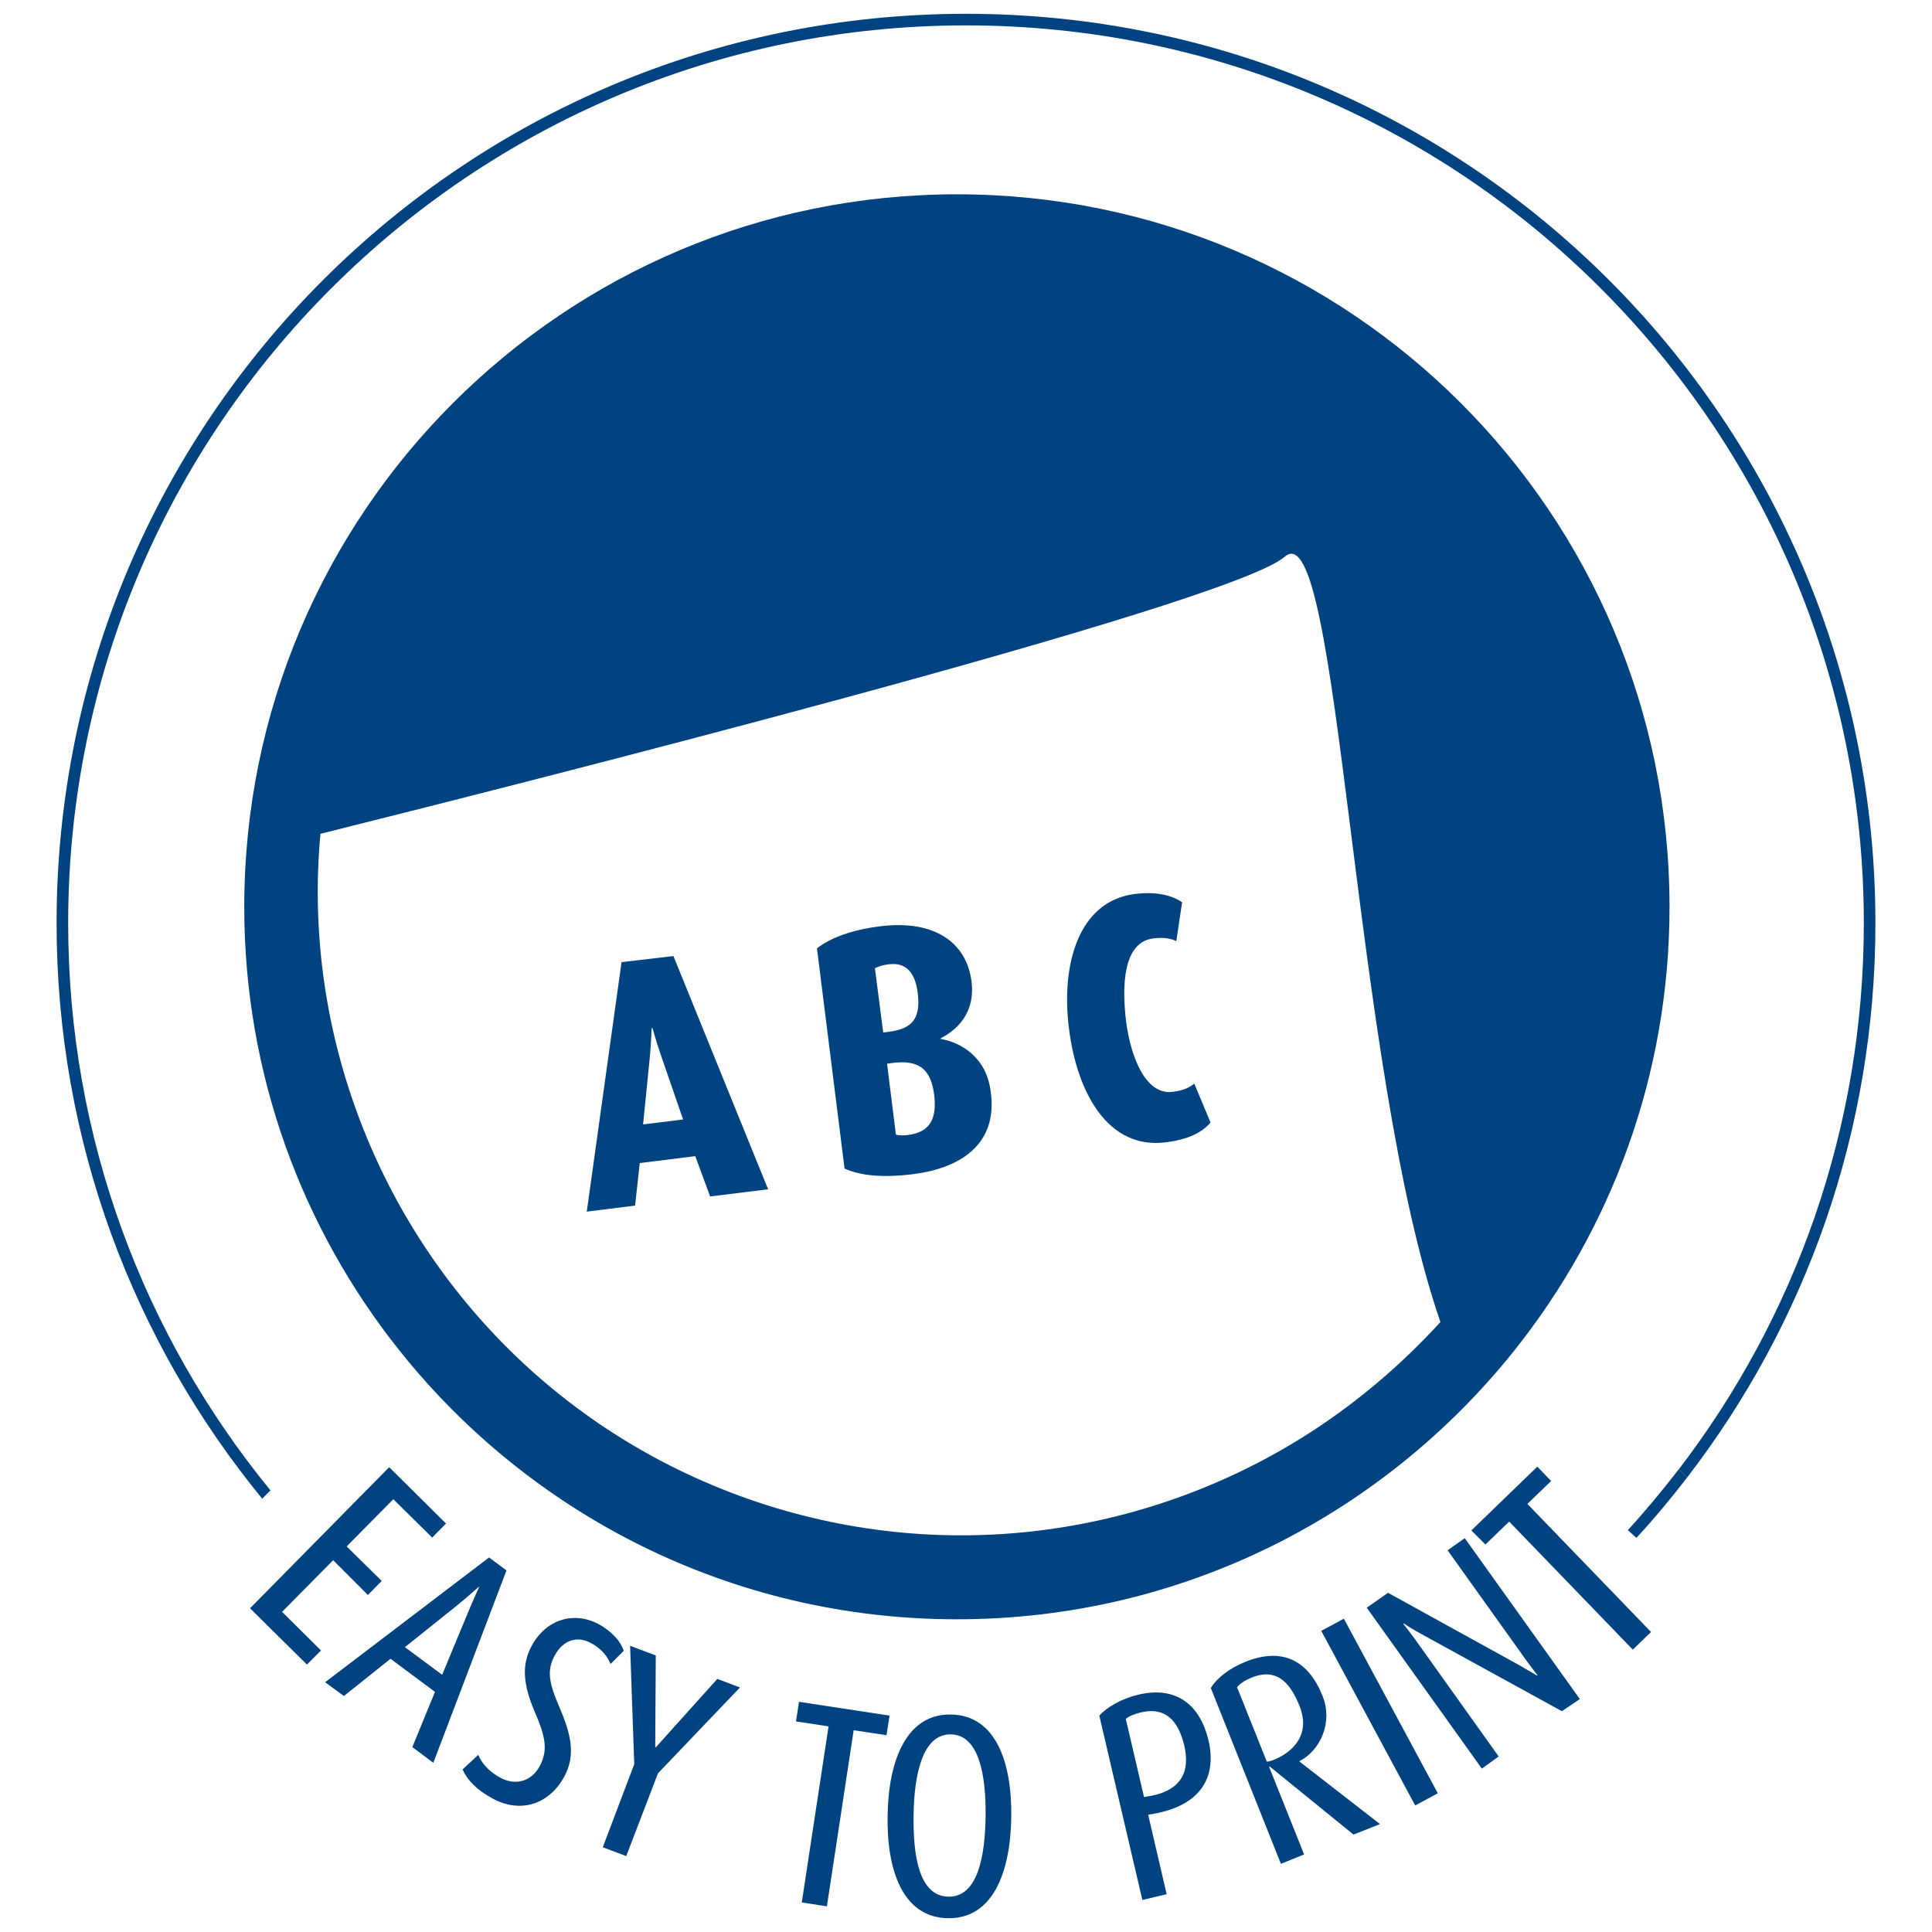 <?xml version="1.0" encoding="utf-8"?>
<!-- Generator: Adobe Illustrator 25.4.1, SVG Export Plug-In . SVG Version: 6.00 Build 0)  -->
<svg version="1.1" id="Ebene_1" xmlns="http://www.w3.org/2000/svg" xmlns:xlink="http://www.w3.org/1999/xlink" x="0px" y="0px"
	 viewBox="0 0 70 70" style="enable-background:new 0 0 70 70;" xml:space="preserve">
<style type="text/css">
	.st0{fill:#004380;}
</style>
<g>
	<path class="st0" d="M34.67,7.04C20.41,7.04,8.85,18.6,8.85,32.86c0,6.08,2.11,11.67,5.63,16.08c4.73,5.93,12.01,9.73,20.19,9.73
		s15.45-3.8,20.19-9.73c3.52-4.41,5.63-10,5.63-16.08C60.49,18.6,48.93,7.04,34.67,7.04 M47.52,51.87
		c-5.75,3.72-13.09,4.89-20.09,2.55c-7-2.35-12.15-7.69-14.5-14.13c-1.16-3.17-1.64-6.61-1.32-10.08
		c6.45-1.61,32.91-8.27,34.94-10.04c2-1.75,2.43,18.48,5.64,27.73C50.8,49.42,49.23,50.76,47.52,51.87"/>
	<path class="st0" d="M34.08,37.64l0-0.02c0.53-0.27,1.27-0.87,1.12-2.06c-0.18-1.42-1.35-2.24-3.3-2c-1.07,0.13-1.84,0.44-2.3,0.8
		l1,7.98c0.59,0.26,1.38,0.34,2.5,0.2c1.63-0.21,3.05-1.03,2.8-2.95C35.75,38.27,34.79,37.77,34.08,37.64 M31.7,35.08
		c0.14-0.07,0.32-0.12,0.49-0.14c0.58-0.08,0.96,0.23,1.06,1.03c0.12,0.94-0.21,1.3-1.02,1.41l-0.23,0.03L31.7,35.08z M32.92,41.12
		c-0.16,0.02-0.32,0.03-0.46-0.01l-0.32-2.57l0.22-0.03c0.98-0.12,1.38,0.27,1.49,1.18C33.94,40.51,33.72,41.01,32.92,41.12"/>
	<path class="st0" d="M42.48,39.56c-0.99,0.12-1.52-1.3-1.68-2.56c-0.16-1.31-0.1-2.87,0.99-3c0.41-0.05,0.65,0.01,0.83,0.1
		l0.21-1.41c-0.4-0.27-0.97-0.39-1.71-0.3c-2.06,0.26-2.68,2.58-2.39,4.87c0.29,2.34,1.42,4.39,3.5,4.13
		c0.8-0.1,1.32-0.35,1.63-0.72l-0.59-1.41C43.11,39.39,42.91,39.51,42.48,39.56"/>
	<path class="st0" d="M22.52,34.86l-1.26,9.04l1.75-0.22l0.17-1.54l2.01-0.25l0.54,1.46l2.1-0.26l-3.43-8.45L22.52,34.86z
		 M23.3,40.74l0.24-2.39c0.05-0.53,0.07-1.1,0.07-1.1l0.03,0c0,0,0.16,0.56,0.33,1.05l0.78,2.26L23.3,40.74z"/>
	<polygon class="st0" points="9.06,58.27 14.1,53.16 16.16,55.2 15.66,55.71 14.25,54.32 12.56,56.03 13.83,57.28 13.33,57.79 
		12.07,56.53 10.22,58.4 11.63,59.8 11.12,60.31 	"/>
	<path class="st0" d="M14.94,63.3l0.82-2l-1.61-1.2l-1.69,1.35l-0.68-0.5l5.94-4.52l0.63,0.47l-2.65,6.97L14.94,63.3z M16.95,58.44
		c0.18-0.44,0.41-0.94,0.41-0.94l-0.01-0.01c0,0-0.38,0.34-0.78,0.67l-1.9,1.52l1.35,1L16.95,58.44z"/>
	<path class="st0" d="M17.86,65.17c-0.6-0.32-0.93-0.68-1.1-1.06l0.57-0.53c0.09,0.24,0.33,0.58,0.8,0.83
		c0.53,0.29,1.11,0.15,1.42-0.41c0.32-0.59,0.21-1.09-0.18-1.99c-0.4-0.94-0.49-1.67-0.11-2.37c0.53-0.99,1.55-1.26,2.42-0.8
		c0.5,0.27,0.81,0.64,0.92,0.97l-0.48,0.48c-0.09-0.23-0.29-0.54-0.71-0.76c-0.5-0.27-1.01-0.11-1.31,0.45
		c-0.3,0.55-0.21,1,0.18,1.9c0.4,0.94,0.59,1.7,0.17,2.48C19.9,65.38,18.86,65.71,17.86,65.17"/>
	<polygon class="st0" points="23.84,64.25 22.69,67.25 21.84,66.93 22.98,63.92 22.83,59.63 23.76,59.98 23.74,63.3 23.76,63.31 
		25.99,60.83 26.81,61.14 	"/>
	<polygon class="st0" points="30.93,62.69 29.96,69.07 29.05,68.93 30.02,62.55 28.84,62.37 28.95,61.66 32.23,62.16 32.12,62.87 	
		"/>
	<path class="st0" d="M34.34,69.5c-1.62-0.03-2.22-1.71-2.18-3.73c0.03-2,0.69-3.68,2.3-3.65c1.62,0.03,2.21,1.73,2.18,3.73
		C36.61,67.86,35.96,69.53,34.34,69.5 M34.45,62.84c-1.03-0.02-1.33,1.47-1.35,2.93c-0.02,1.44,0.19,2.93,1.26,2.95
		c1.07,0.02,1.33-1.47,1.35-2.91C35.73,64.35,35.48,62.85,34.45,62.84"/>
	<path class="st0" d="M41.78,65.72l-0.18,0.03l0.67,2.88l-0.88,0.21l-1.56-6.68c0.27-0.3,0.79-0.61,1.42-0.76
		c1.4-0.33,2.24,0.4,2.54,1.67C44.08,64.34,43.56,65.41,41.78,65.72 M41.35,62.04c-0.25,0.06-0.45,0.14-0.56,0.24l0.66,2.83
		l0.18-0.03c1.24-0.21,1.48-0.96,1.28-1.83C42.69,62.33,42.22,61.84,41.35,62.04"/>
	<path class="st0" d="M49.04,66.47L46,64l-0.02,0.01l1.27,3.18l-0.84,0.34l-2.54-6.37c0.22-0.36,0.67-0.72,1.28-0.96
		c1.34-0.53,2.27-0.01,2.77,1.25c0.38,0.94-0.07,1.97-0.84,2.36l0.01,0.02L50,66.09L49.04,66.47z M45.35,60.78
		c-0.26,0.11-0.42,0.22-0.53,0.35l1.08,2.7c0.08-0.01,0.13-0.02,0.21-0.05c0.72-0.28,1.4-0.92,0.97-1.98
		C46.7,60.85,46.18,60.45,45.35,60.78"/>
	
		<rect x="49.48" y="58.44" transform="matrix(0.881 -0.474 0.474 0.881 -23.421 31.057)" class="st0" width="0.93" height="7.18"/>
	<path class="st0" d="M56.59,62l-5.08-2.79c-0.31-0.16-0.65-0.39-0.65-0.39l-0.02,0.01c0,0,0.23,0.29,0.42,0.55l3.04,4.26
		l-0.61,0.44l-4.17-5.83l0.77-0.54l4.75,2.62c0.32,0.18,0.65,0.38,0.65,0.38l0.02-0.01c0,0-0.23-0.29-0.43-0.57l-2.83-3.96
		l0.62-0.44l4.17,5.83L56.59,62z"/>
	<polygon class="st0" points="55.34,54.49 59.82,59.13 59.16,59.77 54.68,55.13 53.82,55.96 53.31,55.45 55.7,53.14 56.2,53.66 	"/>
	<path class="st0" d="M2.47,33.45c0-8.98,3.64-17.12,9.53-23c5.89-5.89,14.02-9.53,23-9.53s17.12,3.64,23,9.53
		c5.89,5.89,9.53,14.02,9.53,23c0,7.44-2.5,14.3-6.7,19.78l0.3,0.3c4.28-5.56,6.82-12.52,6.82-20.08C67.95,15.25,53.2,0.5,35,0.5
		C16.8,0.5,2.05,15.25,2.05,33.45c0,7.92,2.8,15.17,7.45,20.85L9.8,54C5.22,48.4,2.47,41.25,2.47,33.45"/>
	<path class="st0" d="M58.98,55.44l0.31,0.28c0.65-0.7,1.26-1.44,1.84-2.19l-0.3-0.3C60.24,53.99,59.63,54.73,58.98,55.44"/>
</g>
</svg>
